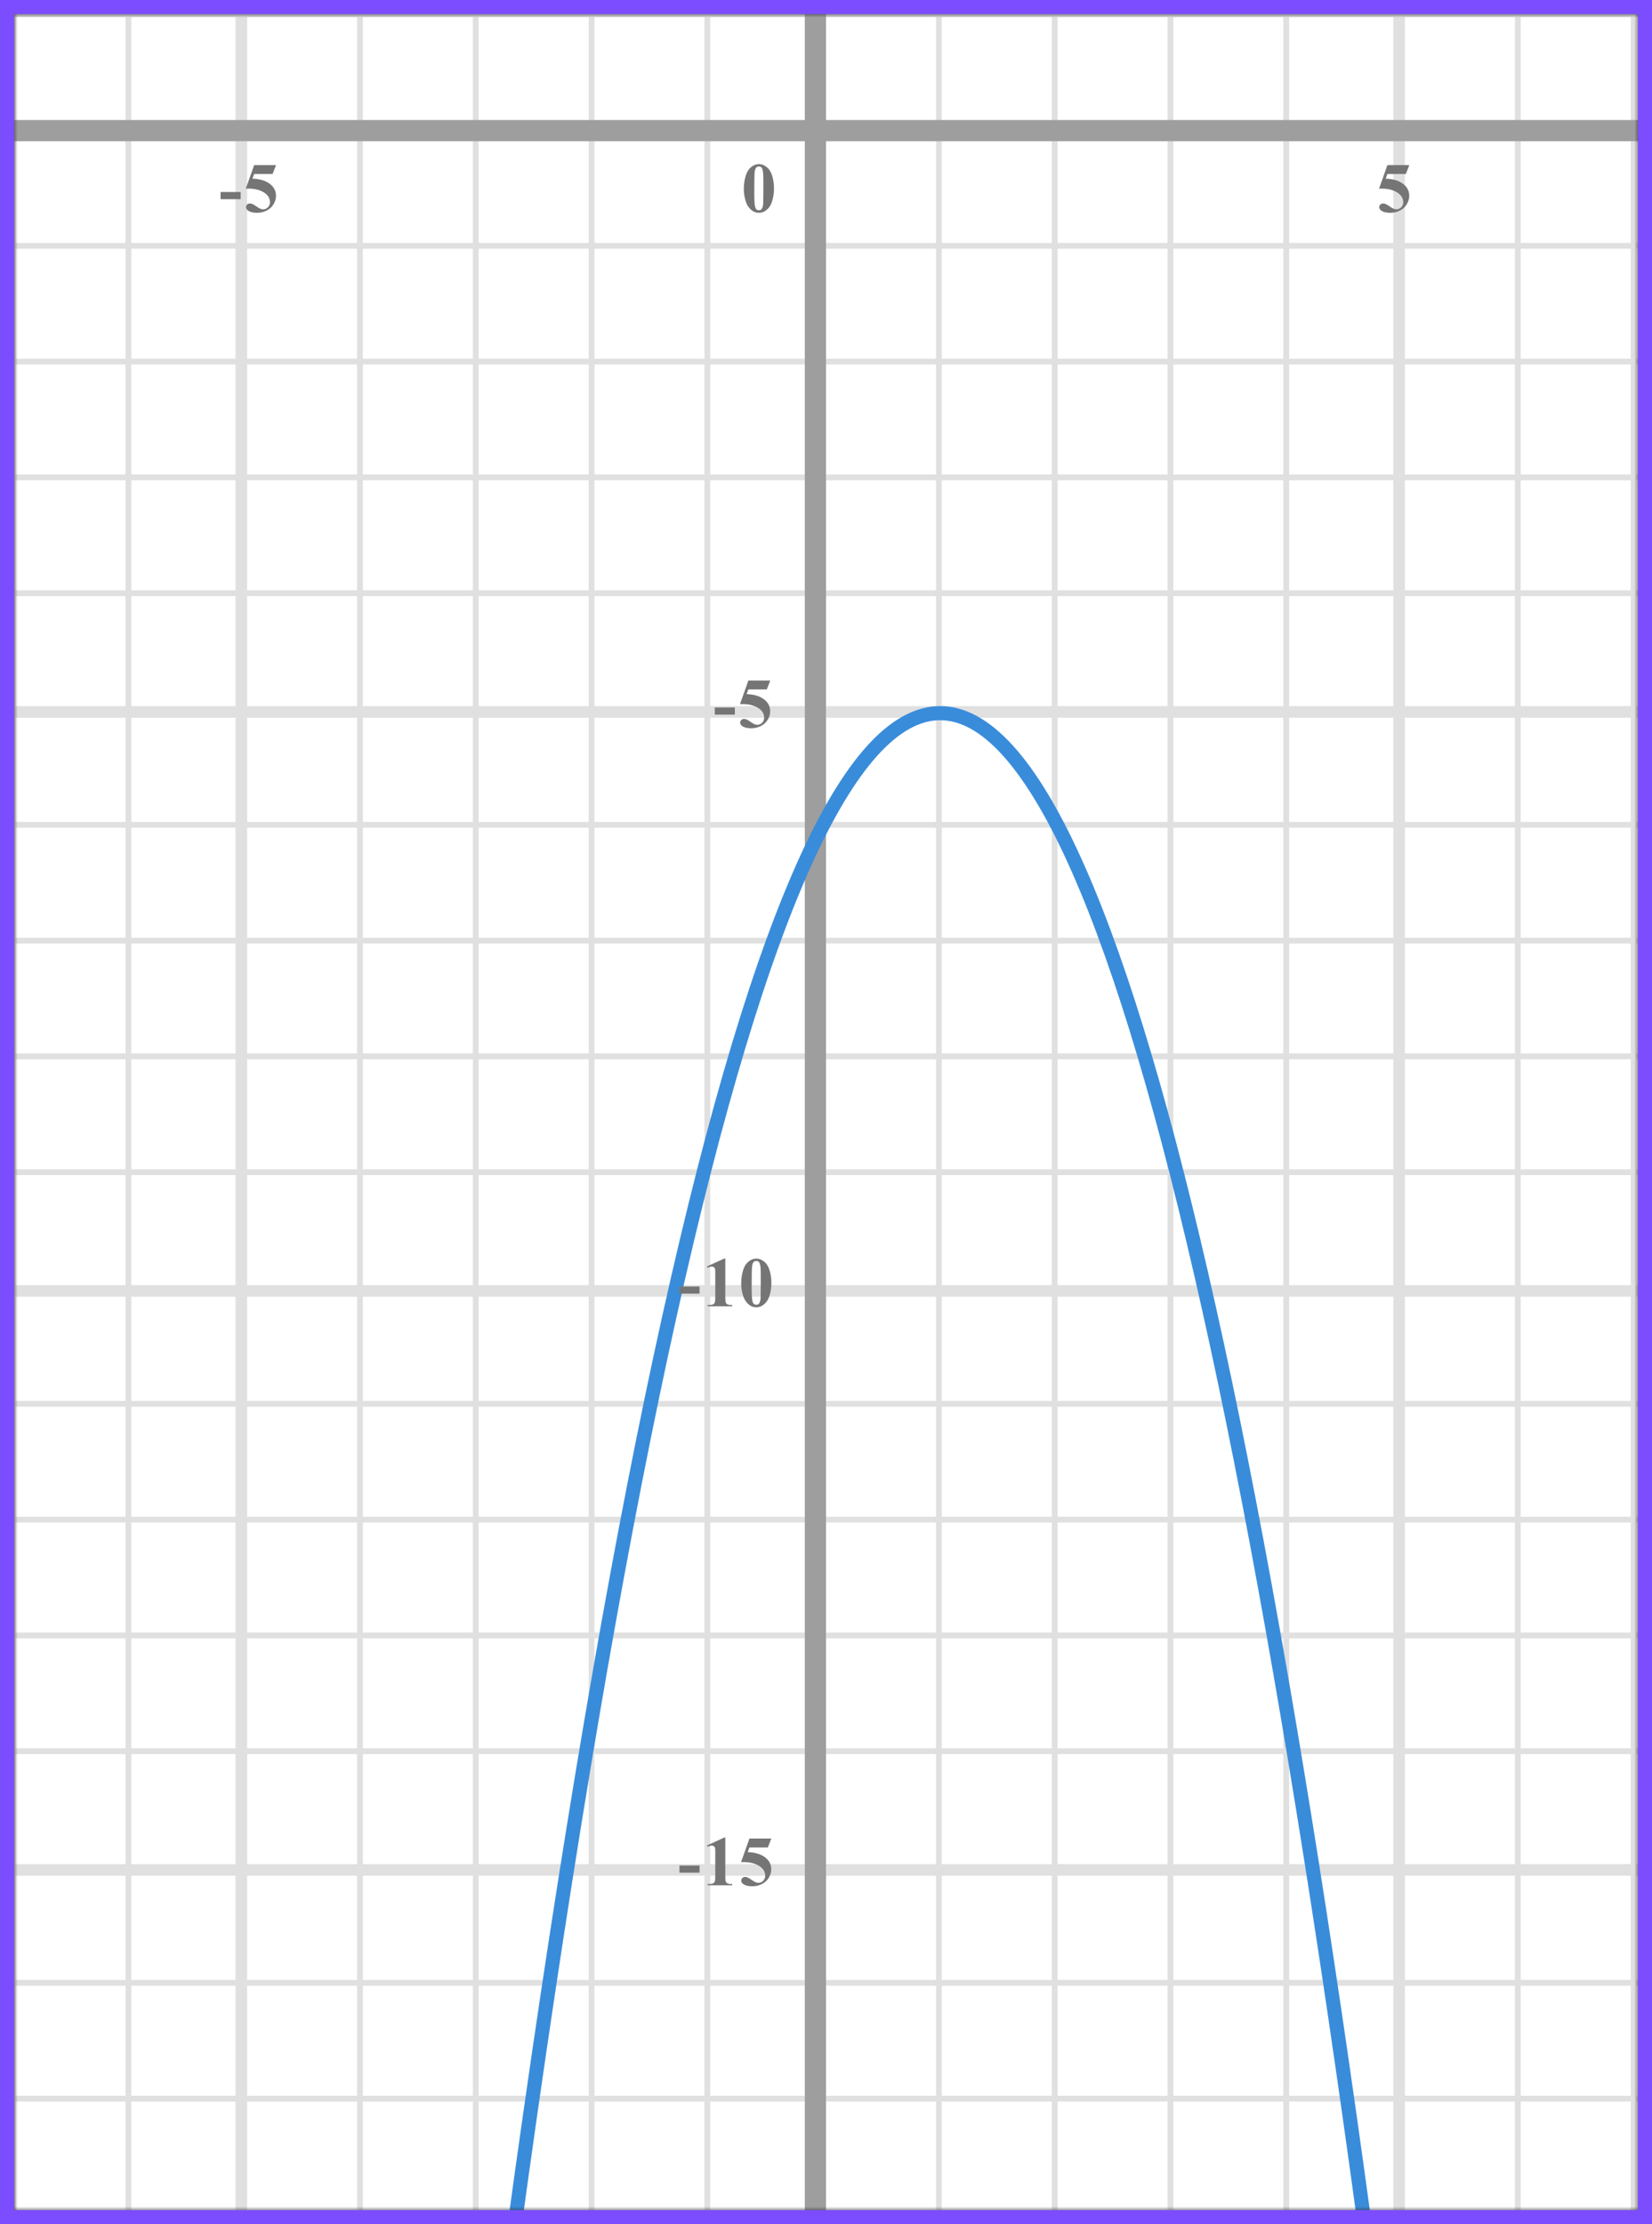 <?xml version="1.0" encoding="UTF-8"?> <svg xmlns="http://www.w3.org/2000/svg" width="234" height="315" viewBox="0 0 234 315" fill="none"><rect x="0" y="0" width="234" height="315" fill="#333333" stroke="none"/><mask id="mask0" maskUnits="userSpaceOnUse" x="2" y="2" width="230" height="311"><rect x="2" y="2" width="230" height="311" fill="#C4C4C4"></rect></mask><g mask="url(#mask0)"><mask id="mask1" maskUnits="userSpaceOnUse" x="-170" y="-23" width="501" height="492"><rect x="-170" y="-23" width="500.2" height="492" fill="white"></rect></mask><g mask="url(#mask1)"><rect x="-179.84" y="-23" width="508.4" height="492" fill="white"></rect><line x1="1.79" y1="469" x2="1.79" y2="-23" stroke="#E0E0E0" stroke-width="0.82"></line><line x1="18.191" y1="469" x2="18.191" y2="-23" stroke="#E0E0E0" stroke-width="0.82"></line><line x1="34.18" y1="469" x2="34.18" y2="-23" stroke="#E0E0E0" stroke-width="1.64"></line><line x1="50.99" y1="469" x2="50.99" y2="-23" stroke="#E0E0E0" stroke-width="0.82"></line><line x1="67.391" y1="469" x2="67.391" y2="-23" stroke="#E0E0E0" stroke-width="0.82"></line><line x1="83.79" y1="469" x2="83.79" y2="-23" stroke="#E0E0E0" stroke-width="0.82"></line><line x1="100.191" y1="469" x2="100.191" y2="-23" stroke="#E0E0E0" stroke-width="0.82"></line><line x1="116.18" y1="469" x2="116.18" y2="-23" stroke="#E0E0E0" stroke-width="1.64"></line><line x1="132.99" y1="469" x2="132.99" y2="-23" stroke="#E0E0E0" stroke-width="0.82"></line><line x1="149.391" y1="469" x2="149.391" y2="-23" stroke="#E0E0E0" stroke-width="0.82"></line><line x1="165.79" y1="469" x2="165.79" y2="-23" stroke="#E0E0E0" stroke-width="0.82"></line><line x1="182.191" y1="469" x2="182.191" y2="-23" stroke="#E0E0E0" stroke-width="0.82"></line><line x1="198.18" y1="469" x2="198.18" y2="-23" stroke="#E0E0E0" stroke-width="1.64"></line><line x1="214.99" y1="469" x2="214.99" y2="-23" stroke="#E0E0E0" stroke-width="0.82"></line><line x1="231.39" y1="469" x2="231.39" y2="-23" stroke="#E0E0E0" stroke-width="0.82"></line><line x1="330.199" y1="297.21" x2="-181.481" y2="297.21" stroke="#E0E0E0" stroke-width="0.82"></line><line x1="330.199" y1="280.809" x2="-181.481" y2="280.809" stroke="#E0E0E0" stroke-width="0.82"></line><line x1="330.199" y1="264.82" x2="-181.481" y2="264.82" stroke="#E0E0E0" stroke-width="1.64"></line><line x1="330.199" y1="248.01" x2="-181.481" y2="248.01" stroke="#E0E0E0" stroke-width="0.82"></line><line x1="330.199" y1="231.61" x2="-181.481" y2="231.61" stroke="#E0E0E0" stroke-width="0.82"></line><line x1="330.199" y1="215.21" x2="-181.481" y2="215.21" stroke="#E0E0E0" stroke-width="0.82"></line><line x1="330.199" y1="198.809" x2="-181.481" y2="198.809" stroke="#E0E0E0" stroke-width="0.82"></line><line x1="330.199" y1="182.82" x2="-181.481" y2="182.82" stroke="#E0E0E0" stroke-width="1.64"></line><line x1="330.199" y1="166.01" x2="-181.481" y2="166.01" stroke="#E0E0E0" stroke-width="0.82"></line><line x1="330.199" y1="149.61" x2="-181.481" y2="149.61" stroke="#E0E0E0" stroke-width="0.82"></line><line x1="330.199" y1="133.21" x2="-181.481" y2="133.21" stroke="#E0E0E0" stroke-width="0.82"></line><line x1="330.199" y1="116.809" x2="-181.481" y2="116.809" stroke="#E0E0E0" stroke-width="0.82"></line><line x1="330.199" y1="100.82" x2="-181.481" y2="100.82" stroke="#E0E0E0" stroke-width="1.64"></line><line x1="330.199" y1="84.01" x2="-181.481" y2="84.01" stroke="#E0E0E0" stroke-width="0.82"></line><line x1="330.199" y1="67.61" x2="-181.481" y2="67.61" stroke="#E0E0E0" stroke-width="0.82"></line><line x1="330.199" y1="51.21" x2="-181.481" y2="51.21" stroke="#E0E0E0" stroke-width="0.82"></line><line x1="330.199" y1="34.81" x2="-181.481" y2="34.81" stroke="#E0E0E0" stroke-width="0.82"></line><line x1="330.199" y1="18.82" x2="-181.481" y2="18.82" stroke="#E0E0E0" stroke-width="1.64"></line><line x1="330.199" y1="2.01" x2="-181.481" y2="2.01" stroke="#E0E0E0" stroke-width="0.82"></line></g><line x1="115.5" y1="-27" x2="115.5" y2="444" stroke="#9E9E9E" stroke-width="3"></line><line x1="-70" y1="18.5" x2="316" y2="18.5" stroke="#9E9E9E" stroke-width="3"></line><path d="M58 438.649C110 -46.351 164.5 24.649 208 438.649" stroke="#398CDA" stroke-width="2"></path></g><path d="M109.634 26.689C109.634 27.35 109.541 27.967 109.355 28.54C109.245 28.892 109.095 29.18 108.906 29.404C108.721 29.629 108.509 29.808 108.271 29.941C108.034 30.072 107.775 30.137 107.495 30.137C107.176 30.137 106.888 30.055 106.631 29.893C106.374 29.73 106.146 29.497 105.947 29.194C105.804 28.973 105.679 28.678 105.571 28.311C105.431 27.812 105.361 27.298 105.361 26.768C105.361 26.048 105.462 25.387 105.664 24.785C105.83 24.287 106.082 23.906 106.421 23.643C106.759 23.376 107.118 23.242 107.495 23.242C107.879 23.242 108.237 23.374 108.569 23.638C108.905 23.898 109.15 24.25 109.307 24.692C109.525 25.301 109.634 25.967 109.634 26.689ZM108.13 26.68C108.13 25.521 108.123 24.845 108.11 24.653C108.078 24.201 108 23.895 107.876 23.735C107.795 23.631 107.663 23.579 107.48 23.579C107.34 23.579 107.23 23.618 107.148 23.696C107.028 23.81 106.947 24.012 106.904 24.302C106.862 24.588 106.841 25.592 106.841 27.314C106.841 28.252 106.873 28.88 106.938 29.199C106.987 29.43 107.057 29.585 107.148 29.663C107.24 29.741 107.36 29.78 107.51 29.78C107.673 29.78 107.795 29.728 107.876 29.624C108.013 29.442 108.091 29.16 108.11 28.779L108.13 26.68Z" fill="#757575"></path><path d="M104.091 101.208H101.244V100.197H104.091V101.208ZM106.004 96.379H109.104L108.611 97.639H106.004L105.754 98.298C106.878 98.34 107.742 98.62 108.347 99.138C108.845 99.564 109.094 100.095 109.094 100.729C109.094 101.136 108.979 101.535 108.748 101.926C108.517 102.313 108.191 102.613 107.771 102.824C107.351 103.033 106.891 103.137 106.389 103.137C105.849 103.137 105.434 103.036 105.144 102.834C104.942 102.691 104.841 102.528 104.841 102.346C104.841 102.206 104.893 102.082 104.998 101.975C105.105 101.867 105.229 101.813 105.369 101.813C105.496 101.813 105.624 101.84 105.754 101.892C105.885 101.944 106.108 102.08 106.423 102.302C106.622 102.438 106.793 102.533 106.936 102.585C107.037 102.624 107.151 102.644 107.278 102.644C107.545 102.644 107.771 102.546 107.957 102.351C108.145 102.155 108.24 101.921 108.24 101.647C108.24 101.075 107.953 100.609 107.38 100.251C106.808 99.893 106.085 99.714 105.213 99.714C105.125 99.714 104.993 99.716 104.817 99.719L106.004 96.379Z" fill="#757575"></path><path d="M99.091 183.208H96.244V182.197H99.091V183.208ZM102.737 178.242V183.657C102.737 184.064 102.755 184.325 102.791 184.438C102.826 184.549 102.901 184.64 103.015 184.712C103.129 184.784 103.311 184.819 103.562 184.819H103.713V185H100.227V184.819H100.403C100.686 184.819 100.888 184.787 101.008 184.722C101.129 184.657 101.21 184.567 101.253 184.453C101.295 184.339 101.316 184.074 101.316 183.657V180.225C101.316 179.919 101.301 179.728 101.272 179.653C101.243 179.575 101.187 179.51 101.106 179.458C101.028 179.403 100.937 179.375 100.833 179.375C100.667 179.375 100.465 179.427 100.227 179.531L100.139 179.355L102.576 178.242H102.737ZM109.264 181.689C109.264 182.35 109.171 182.967 108.986 183.54C108.875 183.892 108.725 184.18 108.536 184.404C108.351 184.629 108.139 184.808 107.902 184.941C107.664 185.072 107.405 185.137 107.125 185.137C106.806 185.137 106.518 185.055 106.261 184.893C106.004 184.73 105.776 184.497 105.577 184.194C105.434 183.973 105.309 183.678 105.201 183.311C105.061 182.812 104.991 182.298 104.991 181.768C104.991 181.048 105.092 180.387 105.294 179.785C105.46 179.287 105.712 178.906 106.051 178.643C106.39 178.376 106.748 178.242 107.125 178.242C107.509 178.242 107.867 178.374 108.199 178.638C108.535 178.898 108.78 179.25 108.937 179.692C109.155 180.301 109.264 180.967 109.264 181.689ZM107.76 181.68C107.76 180.521 107.753 179.845 107.74 179.653C107.708 179.201 107.63 178.895 107.506 178.735C107.425 178.631 107.293 178.579 107.111 178.579C106.971 178.579 106.86 178.618 106.779 178.696C106.658 178.81 106.577 179.012 106.534 179.302C106.492 179.588 106.471 180.592 106.471 182.314C106.471 183.252 106.503 183.88 106.569 184.199C106.617 184.43 106.687 184.585 106.779 184.663C106.87 184.741 106.99 184.78 107.14 184.78C107.303 184.78 107.425 184.728 107.506 184.624C107.643 184.442 107.721 184.16 107.74 183.779L107.76 181.68Z" fill="#757575"></path><path d="M99.091 265.208H96.244V264.197H99.091V265.208ZM102.737 260.242V265.657C102.737 266.064 102.755 266.325 102.791 266.438C102.826 266.549 102.901 266.64 103.015 266.712C103.129 266.784 103.311 266.819 103.562 266.819H103.713V267H100.227V266.819H100.403C100.686 266.819 100.888 266.787 101.008 266.722C101.129 266.657 101.21 266.567 101.253 266.453C101.295 266.339 101.316 266.074 101.316 265.657V262.225C101.316 261.919 101.301 261.728 101.272 261.653C101.243 261.575 101.187 261.51 101.106 261.458C101.028 261.403 100.937 261.375 100.833 261.375C100.667 261.375 100.465 261.427 100.227 261.531L100.139 261.355L102.576 260.242H102.737ZM106.154 260.379H109.254L108.761 261.639H106.154L105.904 262.298C107.028 262.34 107.892 262.62 108.497 263.138C108.995 263.564 109.244 264.095 109.244 264.729C109.244 265.136 109.129 265.535 108.898 265.926C108.667 266.313 108.341 266.613 107.921 266.824C107.501 267.033 107.041 267.137 106.539 267.137C105.999 267.137 105.584 267.036 105.294 266.834C105.092 266.691 104.991 266.528 104.991 266.346C104.991 266.206 105.043 266.082 105.148 265.975C105.255 265.867 105.379 265.813 105.519 265.813C105.646 265.813 105.774 265.84 105.904 265.892C106.035 265.944 106.258 266.08 106.573 266.302C106.772 266.438 106.943 266.533 107.086 266.585C107.187 266.624 107.301 266.644 107.428 266.644C107.695 266.644 107.921 266.546 108.107 266.351C108.295 266.155 108.39 265.921 108.39 265.647C108.39 265.075 108.103 264.609 107.53 264.251C106.958 263.893 106.235 263.714 105.363 263.714C105.275 263.714 105.143 263.715 104.967 263.719L106.154 260.379Z" fill="#757575"></path><path d="M34.091 28.208H31.244V27.197H34.091V28.208ZM36.004 23.379H39.104L38.611 24.639H36.004L35.755 25.298C36.877 25.34 37.742 25.62 38.347 26.138C38.845 26.564 39.094 27.095 39.094 27.73C39.094 28.136 38.979 28.535 38.748 28.926C38.517 29.313 38.191 29.613 37.771 29.824C37.351 30.033 36.891 30.137 36.389 30.137C35.849 30.137 35.434 30.036 35.144 29.834C34.942 29.691 34.841 29.528 34.841 29.346C34.841 29.206 34.894 29.082 34.998 28.975C35.105 28.867 35.229 28.814 35.369 28.814C35.496 28.814 35.624 28.84 35.755 28.892C35.885 28.944 36.108 29.08 36.423 29.302C36.622 29.439 36.793 29.533 36.936 29.585C37.037 29.624 37.151 29.644 37.278 29.644C37.545 29.644 37.771 29.546 37.957 29.351C38.145 29.155 38.24 28.921 38.24 28.648C38.24 28.075 37.953 27.609 37.38 27.251C36.808 26.893 36.085 26.714 35.212 26.714C35.125 26.714 34.993 26.715 34.817 26.719L36.004 23.379Z" fill="#757575"></path><path d="M196.523 23.379H199.624L199.131 24.639H196.523L196.274 25.298C197.397 25.34 198.262 25.62 198.867 26.138C199.365 26.564 199.614 27.095 199.614 27.73C199.614 28.136 199.499 28.535 199.268 28.926C199.036 29.313 198.711 29.613 198.291 29.824C197.871 30.033 197.41 30.137 196.909 30.137C196.369 30.137 195.954 30.036 195.664 29.834C195.462 29.691 195.361 29.528 195.361 29.346C195.361 29.206 195.413 29.082 195.518 28.975C195.625 28.867 195.749 28.814 195.889 28.814C196.016 28.814 196.144 28.84 196.274 28.892C196.405 28.944 196.628 29.08 196.943 29.302C197.142 29.439 197.313 29.533 197.456 29.585C197.557 29.624 197.671 29.644 197.798 29.644C198.065 29.644 198.291 29.546 198.477 29.351C198.665 29.155 198.76 28.921 198.76 28.648C198.76 28.075 198.473 27.609 197.9 27.251C197.327 26.893 196.605 26.714 195.732 26.714C195.645 26.714 195.513 26.715 195.337 26.719L196.523 23.379Z" fill="#757575"></path><rect x="1" y="1" width="232" height="313" stroke="#7C4DFF" stroke-width="2"></rect></svg> 
